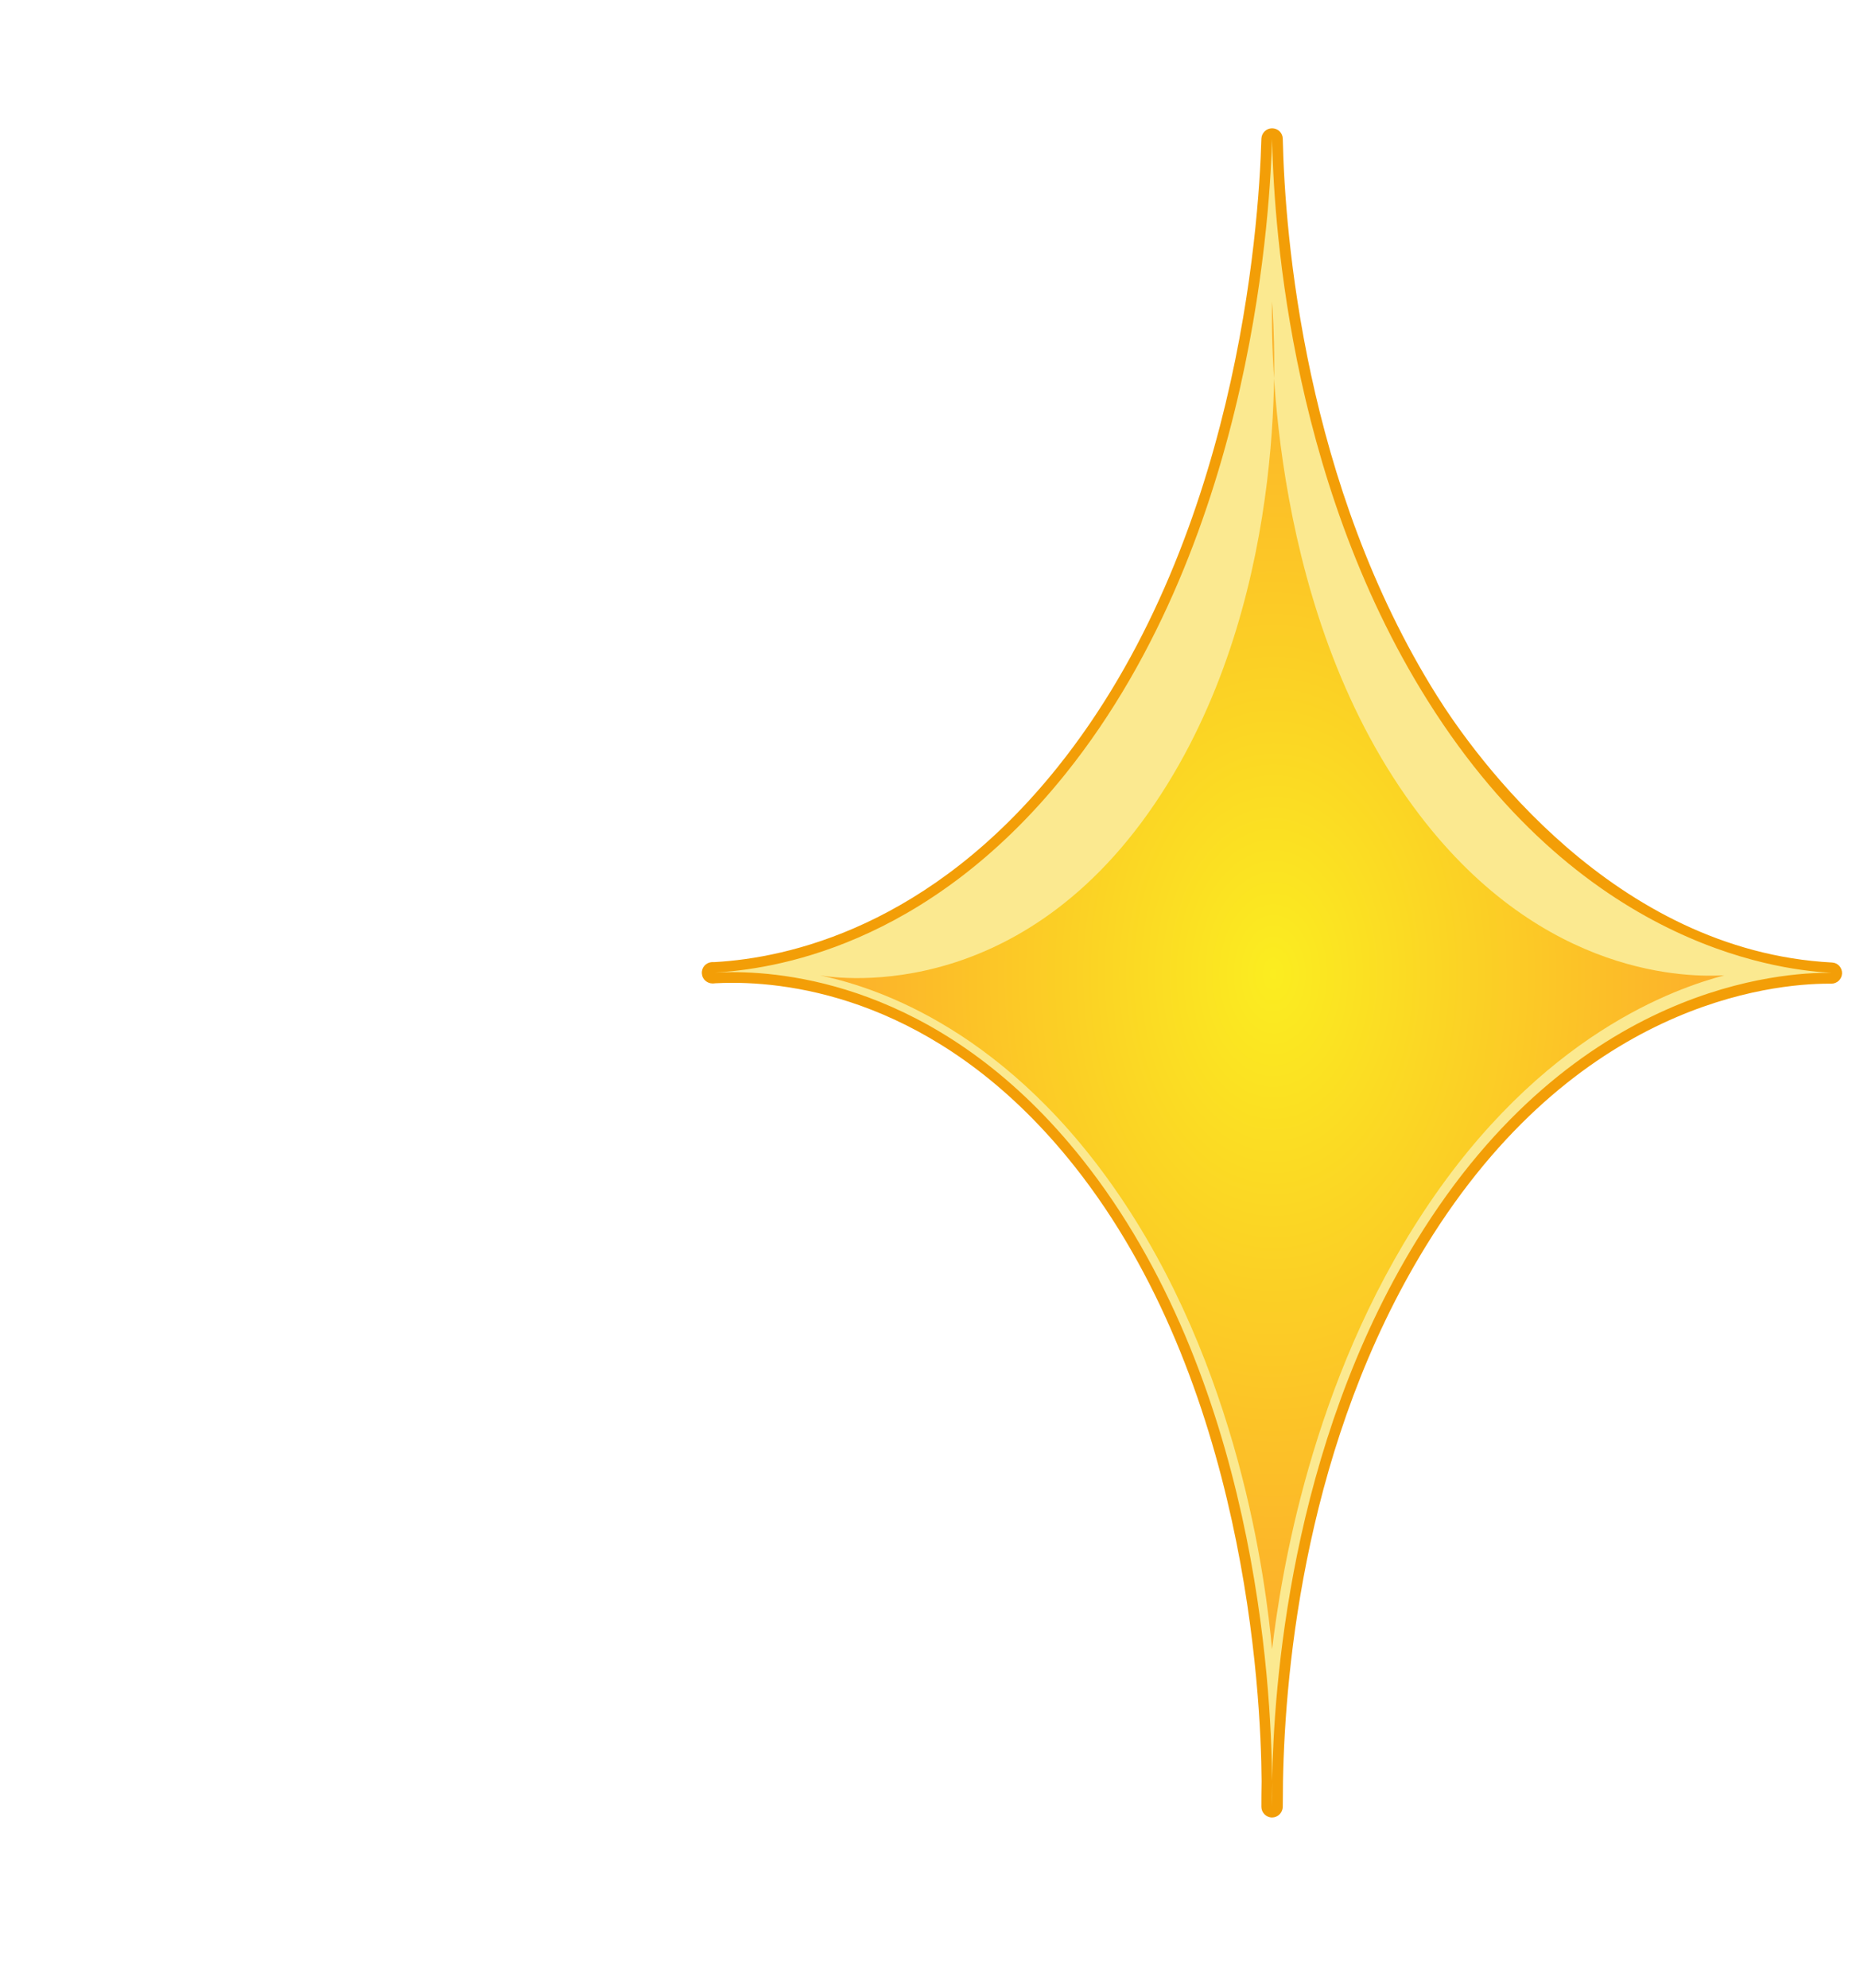 <svg xml:space="preserve" style="enable-background:new 0 0 87 93;" viewBox="0 0 87 93" y="0px" x="0px" xmlns:xlink="http://www.w3.org/1999/xlink" xmlns="http://www.w3.org/2000/svg" id="Layer_1" version="1.1">
<style type="text/css">
	.st0{fill:none;}
	.st1{fill:#FBE990;}
	.st2{fill:#F39E07;}
	.st3{fill:url(#SVGID_1_);}
	.st4{clip-path:url(#SVGID_00000041986028932362461180000016972540917829256093_);}
	.st5{fill:url(#SVGID_00000040552281811560552130000004441273109585600688_);}
	.st6{clip-path:url(#SVGID_00000000202149021017806040000005835095771115685035_);}
	.st7{fill:url(#SVGID_00000088101233857309979780000008786996742534379693_);}
</style>
<rect height="93" width="87" class="st0" x="-1"></rect>
<rect height="79" width="53" class="st0" y="6" x="33"></rect>
<g>
	<path d="M59.5,84.75c-0.14,0-0.25-0.11-0.25-0.25c0-0.3,0-0.7,0.01-1.19c-0.03-4.23-0.77-18.78-8.81-28.92
		c-5.98-7.54-12.71-8.67-16.19-8.67c-0.31,0-0.57,0.01-0.78,0.02c0,0-0.13,0.01-0.13,0.01c-0.13,0-0.24-0.1-0.25-0.24
		c-0.01-0.14,0.1-0.26,0.23-0.26l0.12-0.01c3.46-0.2,10.18-1.66,16.22-9.22c8.42-10.52,9.47-25.27,9.59-29.54
		c0-0.14,0.11-0.24,0.25-0.24c0,0,0,0,0,0c0.14,0,0.25,0.11,0.25,0.24c0.1,4.57,1.02,16.26,7.25,26.16
		c7.01,11.15,16.07,12.46,18.68,12.6c0.14,0.01,0.24,0.12,0.24,0.26c0,0.13-0.12,0.24-0.25,0.24c0,0-0.12,0-0.12,0
		c-2.69,0-12,0.89-19.06,12.4c-5.62,9.16-6.63,19.7-6.72,25.17c0,0.55,0,0.96-0.01,1.19C59.75,84.65,59.64,84.75,59.5,84.75
		C59.5,84.75,59.5,84.75,59.5,84.75z" class="st1"></path>
	<path d="M59.5,6.5c0.07,3.19,0.61,15.67,7.29,26.29c7.44,11.83,17,12.61,18.88,12.71c-0.04,0-0.08,0-0.13,0
		c-1.98,0-11.86,0.43-19.28,12.52c-5.96,9.71-6.68,20.99-6.76,25.3c-0.03-4.52-0.78-18.89-8.87-29.09
		c-6.31-7.95-13.44-8.76-16.39-8.76c-0.32,0-0.58,0.01-0.8,0.02c2.56-0.15,9.83-1.1,16.41-9.31C58.8,25.01,59.42,9.16,59.5,6.5
		 M33.45,45.49c-0.04,0-0.08,0-0.12,0.01C33.37,45.5,33.41,45.5,33.45,45.49 M59.51,83.32c0,0.55,0,0.95-0.01,1.18
		C59.5,84.21,59.5,83.81,59.51,83.32 M59.5,6c-0.27,0-0.49,0.22-0.5,0.49c-0.12,4.25-1.16,18.94-9.53,29.39
		c-5.99,7.48-12.62,8.93-16.04,9.12L33.3,45c-0.28,0.02-0.49,0.25-0.47,0.53c0.01,0.27,0.24,0.47,0.5,0.47c0.01,0,0.02,0,0.03,0
		l0.12-0.01c0,0,0,0,0,0c0.21-0.01,0.47-0.02,0.77-0.02c3.43,0,10.08,1.11,16,8.57c8,10.08,8.73,24.56,8.76,28.77
		C59,83.81,59,84.21,59,84.51c0,0.27,0.22,0.5,0.5,0.5c0,0,0,0,0,0c0.27,0,0.49-0.22,0.5-0.49c0-0.24,0.01-0.64,0.01-1.19
		c0.1-5.44,1.09-15.93,6.68-25.04c7-11.4,16.2-12.28,18.85-12.28l0.12,0c0,0,0,0,0,0c0.27,0,0.49-0.21,0.5-0.48
		c0.01-0.27-0.2-0.5-0.47-0.51c-10.21-0.54-16.73-9.69-18.48-12.48C61.02,22.67,60.1,11.03,60,6.48C59.99,6.21,59.77,6,59.5,6
		C59.5,6,59.5,6,59.5,6L59.5,6z M33.46,45.99L33.46,45.99L33.46,45.99L33.46,45.99z" class="st2"></path>
</g>
<radialGradient gradientUnits="userSpaceOnUse" gradientTransform="matrix(21.144 0 0 -31.517 4713.81 4990.792)" r="1" cy="156.906" cx="-220.122" id="SVGID_1_">
	<stop style="stop-color:#FBED20" offset="0"></stop>
	<stop style="stop-color:#FCAE2B" offset="1"></stop>
</radialGradient>
<path d="M59.5,77.14c-0.29-3.09-1.51-13.22-7.43-21.64c-5.42-7.71-11.56-9.42-13.72-9.88
	c0.94,0.16,9.86,1.41,16.26-8.95c5.76-9.33,5.02-20.85,4.89-22.57c-0.04,1.81-0.15,14.79,6.9,24.02c5.85,7.67,12.69,7.58,14.25,7.5
	c-2.24,0.6-8.57,2.73-14.05,11.04C61.3,64.68,59.91,73.76,59.5,77.14L59.5,77.14z" class="st3"></path>
<g>
	<defs>
		<rect height="43" width="29" y="50" x="14" id="SVGID_00000166670222796663795890000004458155664222764929_"></rect>
	</defs>
	<clipPath id="SVGID_00000026861207562336606750000003949432002684795277_">
		
	</clipPath>
	<g style="clip-path:url(#SVGID_00000026861207562336606750000003949432002684795277_);">
		<path d="M28.5,92.73c0.02-1.18,0.11-10.26-4.85-16.48c-3.9-4.89-8.37-4.82-9.47-4.75c1.33-0.07,5.39-0.53,9.04-5.07
			c4.89-6.08,5.23-14.71,5.28-16.16c0.04,1.74,0.33,8.53,3.99,14.31c4.07,6.44,9.3,6.87,10.33,6.92c-0.9-0.01-6.46,0.08-10.62,6.81
			C28.57,84.19,28.49,91.14,28.5,92.73z" class="st1"></path>
		
			<radialGradient gradientUnits="userSpaceOnUse" gradientTransform="matrix(11.569 0 0 -17.155 2470.054 2733.163)" r="1" cy="155.153" cx="-211.034" id="SVGID_00000096042552674757906010000011139790528187891373_">
			<stop style="stop-color:#FBED20" offset="0"></stop>
			<stop style="stop-color:#FCAE2B" offset="1"></stop>
		</radialGradient>
		<path d="M28.5,88.72
			c-0.16-1.68-0.83-7.19-4.06-11.78c-2.96-4.2-6.32-5.13-7.51-5.38c0.51,0.08,5.39,0.77,8.89-4.87c3.15-5.08,2.75-11.35,2.67-12.28
			c-0.02,0.98-0.08,8.05,3.77,13.07c3.2,4.18,6.95,4.12,7.8,4.08c-1.23,0.33-4.69,1.49-7.69,6.01
			C29.49,81.94,28.72,86.88,28.5,88.72L28.5,88.72z" style="fill:url(#SVGID_00000096042552674757906010000011139790528187891373_);"></path>
		<path d="M28.5,93C28.5,93,28.5,93,28.5,93c-0.1,0-0.18-0.12-0.18-0.27c0-0.19,0-0.4,0-0.63
			c-0.02-2.59-0.46-10.22-4.79-15.65c-1.63-2.05-3.55-3.45-5.71-4.18c-1.18-0.4-2.42-0.58-3.58-0.52c-0.02,0-0.04,0-0.06,0
			c-0.1,0-0.18-0.11-0.19-0.26c0-0.15,0.07-0.27,0.17-0.28c0.02,0,0.04,0,0.06,0c1.93-0.11,5.58-0.92,8.87-5
			c4.57-5.69,5.14-13.66,5.21-15.96c0-0.14,0.08-0.26,0.18-0.26h0c0.1,0,0.18,0.12,0.18,0.26c0.04,1.82,0.26,3.74,0.63,5.57
			c0.66,3.26,1.77,6.14,3.31,8.56c0.92,1.46,1.98,2.72,3.15,3.74c0.96,0.84,1.99,1.53,3.08,2.04c1.66,0.79,3.08,1.01,3.98,1.05
			c0.1,0.01,0.18,0.13,0.18,0.28c0,0.15-0.08,0.26-0.18,0.26h0c-0.73-0.01-2.23,0.1-4.03,0.87c-1.14,0.48-2.21,1.16-3.2,2
			c-1.21,1.03-2.3,2.33-3.24,3.85c-3.09,5.01-3.6,10.82-3.65,13.62c0,0.26,0,0.47,0,0.62C28.68,92.88,28.6,93,28.5,93L28.5,93z
			 M16.49,71.39c0.48,0.09,0.95,0.21,1.42,0.37c2.21,0.74,4.18,2.19,5.86,4.29c3.28,4.11,4.39,9.46,4.75,13.05
			c0.35-3.1,1.26-7.24,3.55-10.96c0.97-1.57,2.09-2.9,3.33-3.96c1.02-0.87,2.12-1.56,3.28-2.05c0.77-0.33,1.49-0.54,2.12-0.67
			c-0.62-0.16-1.32-0.4-2.06-0.76c-1.11-0.53-2.18-1.23-3.16-2.09c-1.19-1.05-2.28-2.34-3.23-3.84c-1.57-2.49-2.71-5.44-3.39-8.78
			c-0.2-1.01-0.36-2.04-0.47-3.08c-0.4,3.56-1.6,9.31-5.15,13.73C21,69.55,18.48,70.84,16.49,71.39L16.49,71.39z" class="st2"></path>
	</g>
</g>
<g>
	<defs>
		<rect height="43" width="29" id="SVGID_00000114787103751750467180000012839033626816450472_"></rect>
	</defs>
	<clipPath id="SVGID_00000175287094951006579820000018428831726373164166_">
		
	</clipPath>
	<g style="clip-path:url(#SVGID_00000175287094951006579820000018428831726373164166_);">
		<path d="M14.5,42.73c0.02-1.18,0.11-10.26-4.85-16.48c-3.9-4.89-8.37-4.82-9.47-4.75c1.33-0.07,5.39-0.53,9.04-5.07
			c4.89-6.08,5.23-14.71,5.28-16.16c0.04,1.74,0.33,8.53,3.99,14.31c4.07,6.44,9.3,6.87,10.33,6.92c-0.9-0.01-6.46,0.08-10.62,6.81
			C14.57,34.19,14.49,41.14,14.5,42.73z" class="st1"></path>
		
			<radialGradient gradientUnits="userSpaceOnUse" gradientTransform="matrix(11.569 0 0 -17.155 2456.054 2683.163)" r="1" cy="155.153" cx="-211.034" id="SVGID_00000002378962913246954550000016172162261808403347_">
			<stop style="stop-color:#FBED20" offset="0"></stop>
			<stop style="stop-color:#FCAE2B" offset="1"></stop>
		</radialGradient>
		<path d="M14.5,38.72
			c-0.16-1.68-0.83-7.19-4.06-11.78c-2.96-4.2-6.32-5.13-7.51-5.38c0.51,0.09,5.39,0.77,8.89-4.87c3.15-5.08,2.75-11.35,2.67-12.28
			c-0.02,0.98-0.08,8.05,3.77,13.07c3.2,4.18,6.95,4.12,7.8,4.08c-1.23,0.33-4.69,1.49-7.69,6.01
			C15.49,31.94,14.72,36.88,14.5,38.72L14.5,38.72z" style="fill:url(#SVGID_00000002378962913246954550000016172162261808403347_);"></path>
		<path d="M14.5,43C14.5,43,14.5,43,14.5,43c-0.1,0-0.18-0.12-0.18-0.27c0-0.19,0-0.4,0-0.63
			c-0.02-2.59-0.46-10.22-4.79-15.65c-1.63-2.05-3.55-3.45-5.71-4.18c-1.18-0.4-2.42-0.58-3.58-0.52c-0.02,0-0.04,0-0.06,0
			c-0.1,0-0.18-0.11-0.19-0.26s0.07-0.27,0.17-0.28c0.02,0,0.04,0,0.06,0c1.93-0.11,5.58-0.92,8.87-5
			c4.57-5.69,5.14-13.66,5.21-15.96C14.32,0.11,14.4,0,14.5,0h0c0.1,0,0.18,0.12,0.18,0.26c0.04,1.82,0.26,3.74,0.63,5.57
			c0.66,3.26,1.77,6.14,3.31,8.56c0.92,1.46,1.98,2.72,3.15,3.74c0.96,0.84,1.99,1.53,3.08,2.04c1.67,0.79,3.08,1.01,3.98,1.05
			c0.1,0.01,0.18,0.13,0.18,0.28c0,0.15-0.08,0.26-0.18,0.26h0c-0.73-0.01-2.23,0.1-4.03,0.87c-1.14,0.48-2.21,1.16-3.2,2
			c-1.21,1.03-2.3,2.33-3.24,3.85c-3.09,5.01-3.6,10.82-3.65,13.62c0,0.26,0,0.47,0,0.62C14.68,42.88,14.6,43,14.5,43L14.5,43z
			 M2.49,21.39c0.48,0.09,0.95,0.21,1.42,0.37c2.21,0.74,4.18,2.19,5.86,4.29c3.28,4.11,4.39,9.46,4.75,13.05
			c0.35-3.1,1.26-7.24,3.55-10.96c0.97-1.57,2.09-2.9,3.33-3.96c1.02-0.87,2.12-1.56,3.28-2.05c0.77-0.33,1.49-0.54,2.12-0.67
			c-0.62-0.16-1.32-0.4-2.06-0.76c-1.11-0.53-2.18-1.23-3.16-2.09c-1.19-1.05-2.28-2.34-3.23-3.84c-1.57-2.49-2.71-5.44-3.39-8.78
			c-0.2-1.01-0.36-2.04-0.47-3.08c-0.4,3.56-1.6,9.31-5.15,13.73C7,19.55,4.48,20.84,2.49,21.39L2.49,21.39z" class="st2"></path>
	</g>
</g>
</svg>
